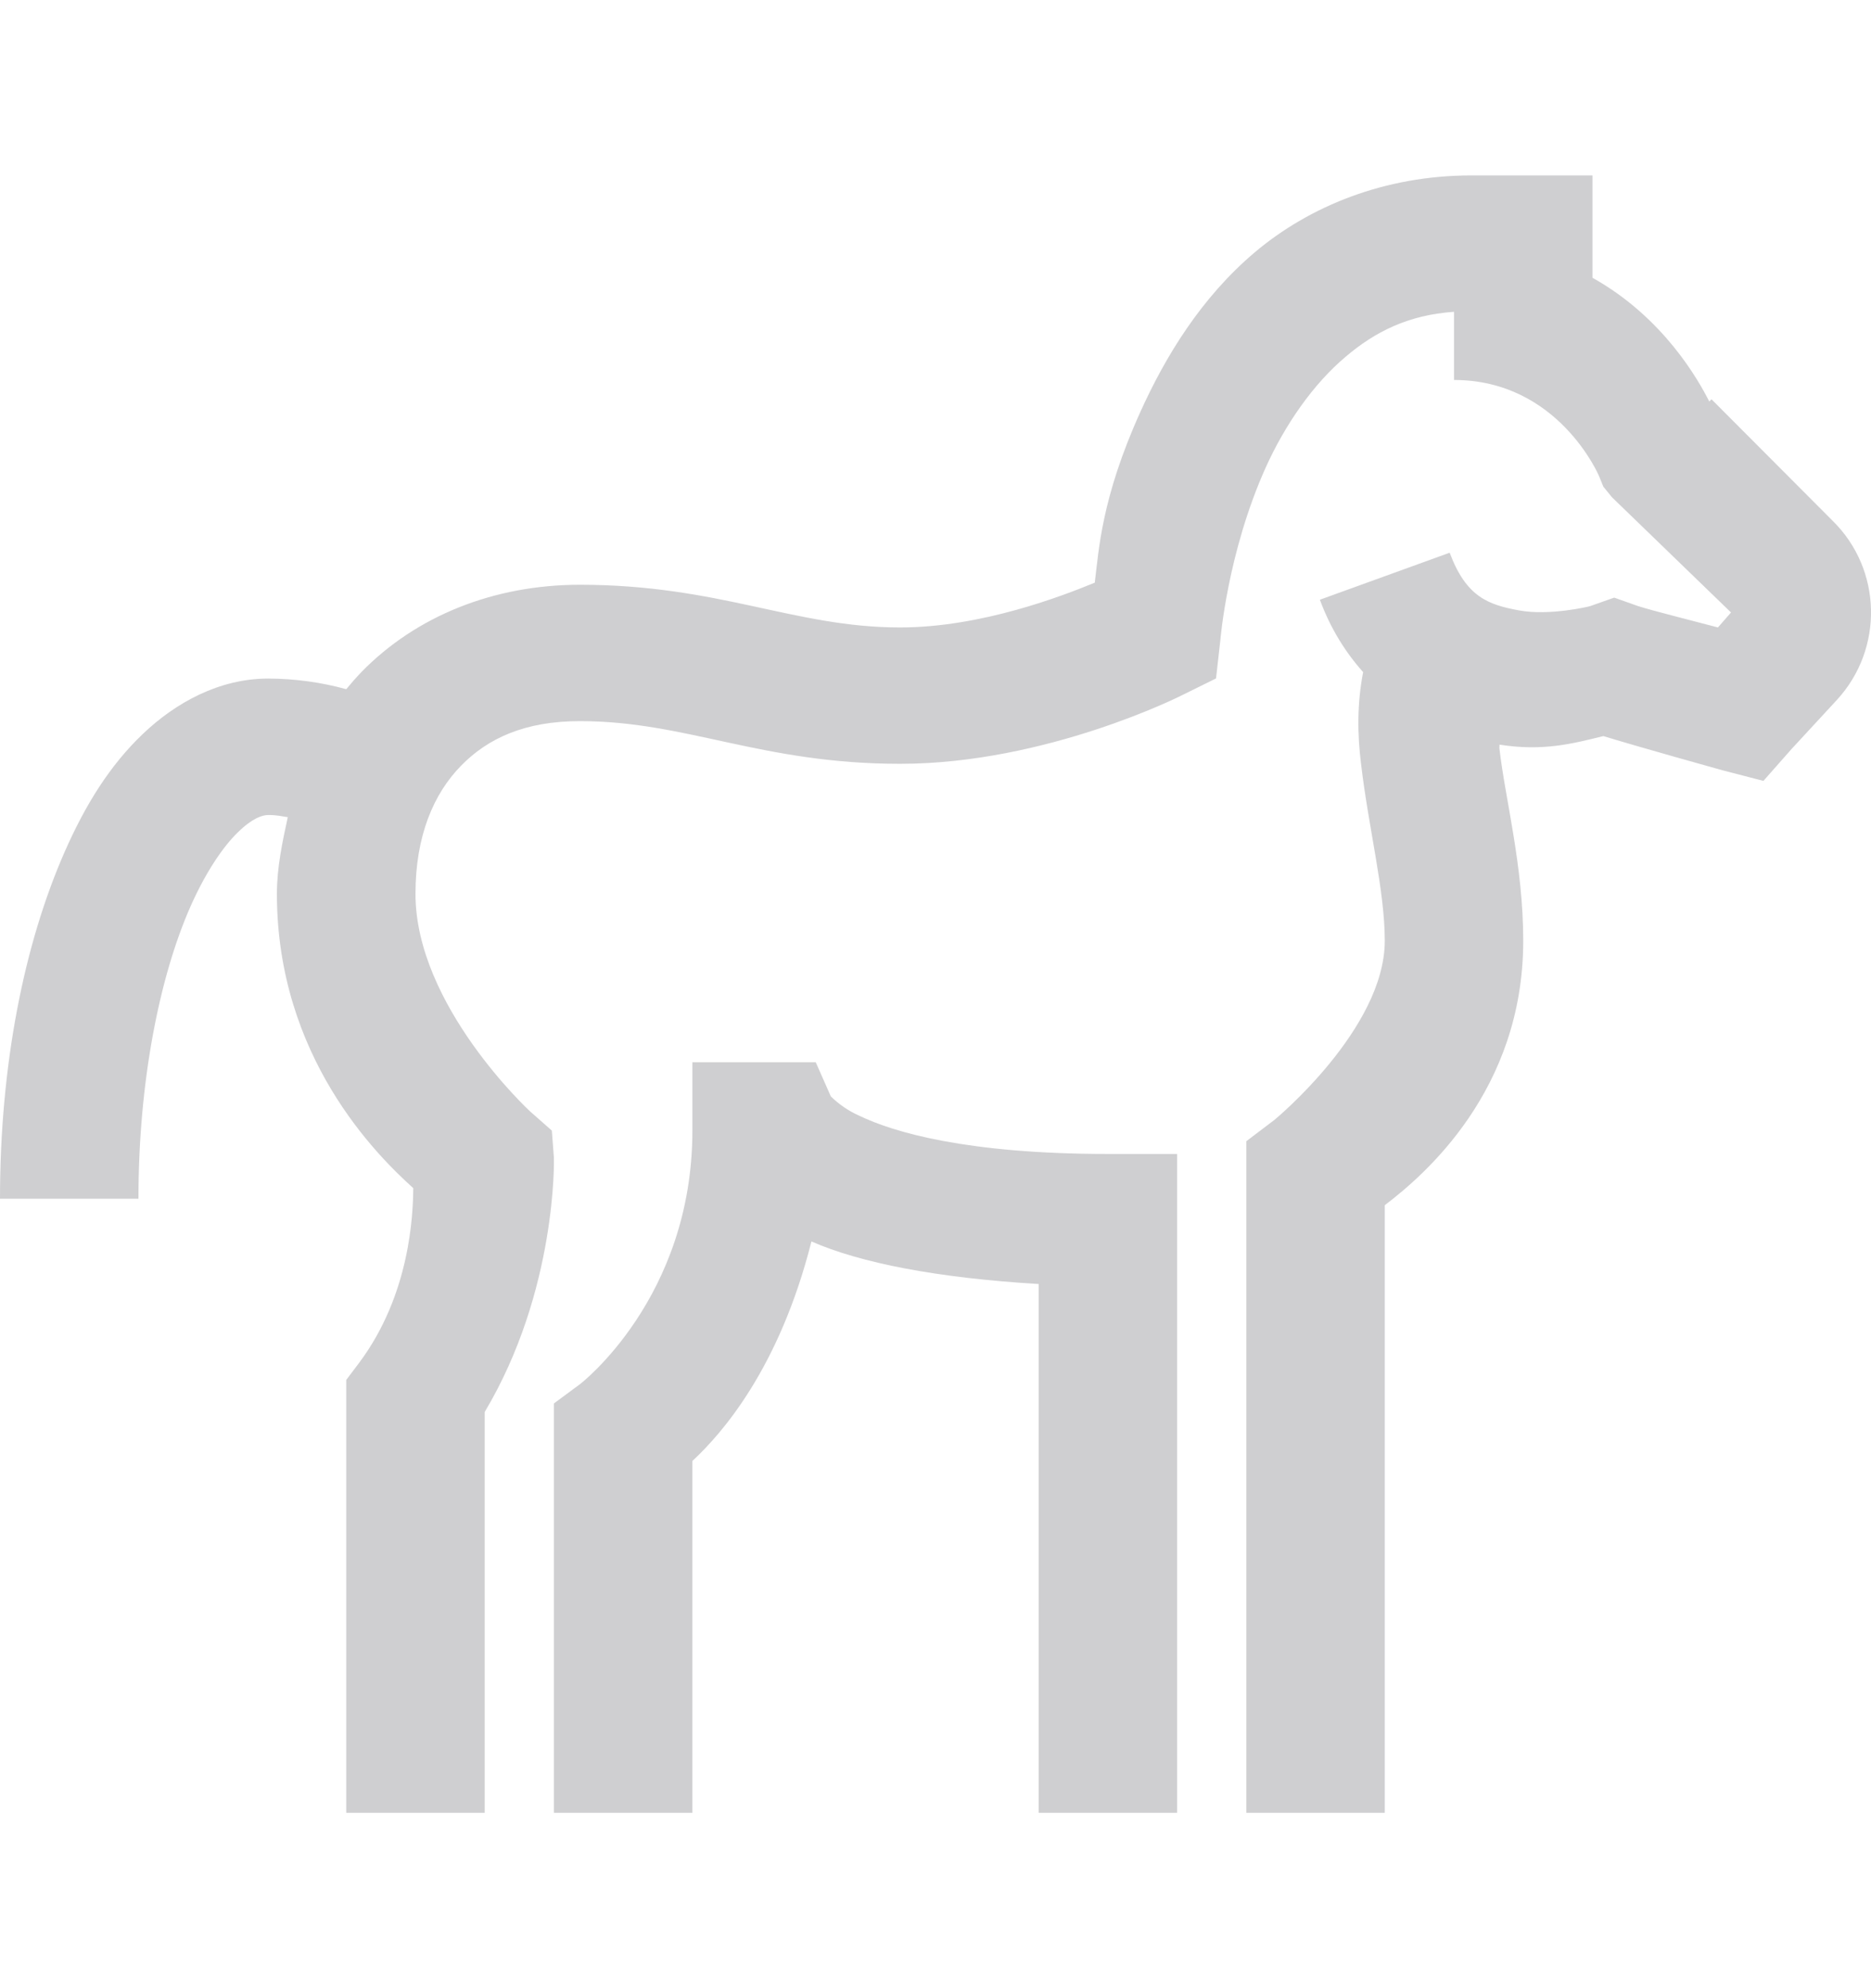 <svg width="16" height="17" viewBox="0 0 16 17" fill="none" xmlns="http://www.w3.org/2000/svg">
<path d="M12.582 1.5C11.835 1.5 11.194 1.767 10.732 2.156C10.27 2.546 9.964 3.052 9.751 3.524C9.418 4.261 9.397 4.704 9.362 4.982C9.092 5.093 8.394 5.365 7.697 5.365C6.791 5.365 6.152 5 4.959 5C4.221 5 3.557 5.268 3.09 5.747C3.045 5.794 3.002 5.843 2.961 5.893C2.744 5.833 2.52 5.803 2.294 5.802C1.876 5.802 1.503 6.007 1.221 6.276C0.939 6.545 0.731 6.88 0.555 7.279C0.204 8.076 0 9.108 0 10.25H1.184C1.184 9.245 1.365 8.35 1.628 7.753C1.76 7.454 1.911 7.235 2.036 7.115C2.16 6.994 2.244 6.969 2.294 6.969C2.376 6.969 2.406 6.98 2.461 6.987C2.415 7.199 2.368 7.416 2.368 7.643C2.368 9.036 3.222 9.878 3.534 10.159C3.532 10.38 3.509 11.068 3.071 11.653L2.961 11.799V15.5H4.145V12.073C4.765 11.034 4.737 9.903 4.737 9.903L4.719 9.667L4.533 9.503C4.533 9.503 3.553 8.6 3.553 7.643C3.553 7.144 3.71 6.786 3.941 6.549C4.172 6.312 4.489 6.166 4.959 6.166C5.871 6.166 6.508 6.531 7.697 6.531C8.949 6.531 10.103 5.947 10.103 5.947L10.399 5.801L10.436 5.473C10.436 5.473 10.496 4.726 10.824 3.997C10.989 3.632 11.229 3.284 11.509 3.049C11.756 2.839 12.041 2.693 12.434 2.666V3.249C13.327 3.249 13.674 4.07 13.674 4.07L13.711 4.161L13.785 4.252L14.803 5.237L14.691 5.365C14.431 5.296 14.135 5.223 14.007 5.182L13.804 5.11L13.6 5.182C13.588 5.187 13.248 5.267 12.989 5.219C12.73 5.171 12.539 5.107 12.397 4.726L11.287 5.128C11.377 5.372 11.505 5.577 11.657 5.747C11.604 6.019 11.608 6.283 11.639 6.531C11.704 7.085 11.842 7.612 11.842 8.044C11.842 8.799 10.898 9.576 10.898 9.576L10.658 9.758V15.5H11.842V10.305C12.175 10.052 13.026 9.327 13.026 8.044C13.026 7.399 12.871 6.828 12.823 6.404C12.82 6.39 12.825 6.381 12.823 6.367C13.196 6.426 13.45 6.358 13.711 6.294C14.063 6.401 14.729 6.586 14.729 6.586L15.08 6.677L15.321 6.404L15.709 5.984C16.11 5.547 16.096 4.87 15.672 4.453L14.636 3.414L14.617 3.433C14.525 3.252 14.227 2.715 13.618 2.375V1.5H12.582ZM5.921 9.083V9.667C5.921 11.1 4.959 11.836 4.959 11.836L4.737 12V15.5H5.921V12.492C6.169 12.262 6.664 11.704 6.939 10.615C7.358 10.799 8.014 10.927 8.882 10.979V15.5H10.066V9.867H9.474C8.271 9.867 7.642 9.682 7.346 9.539C7.256 9.499 7.175 9.443 7.105 9.375L6.976 9.083H5.921Z" fill="#CFCFD1"/>
</svg>
